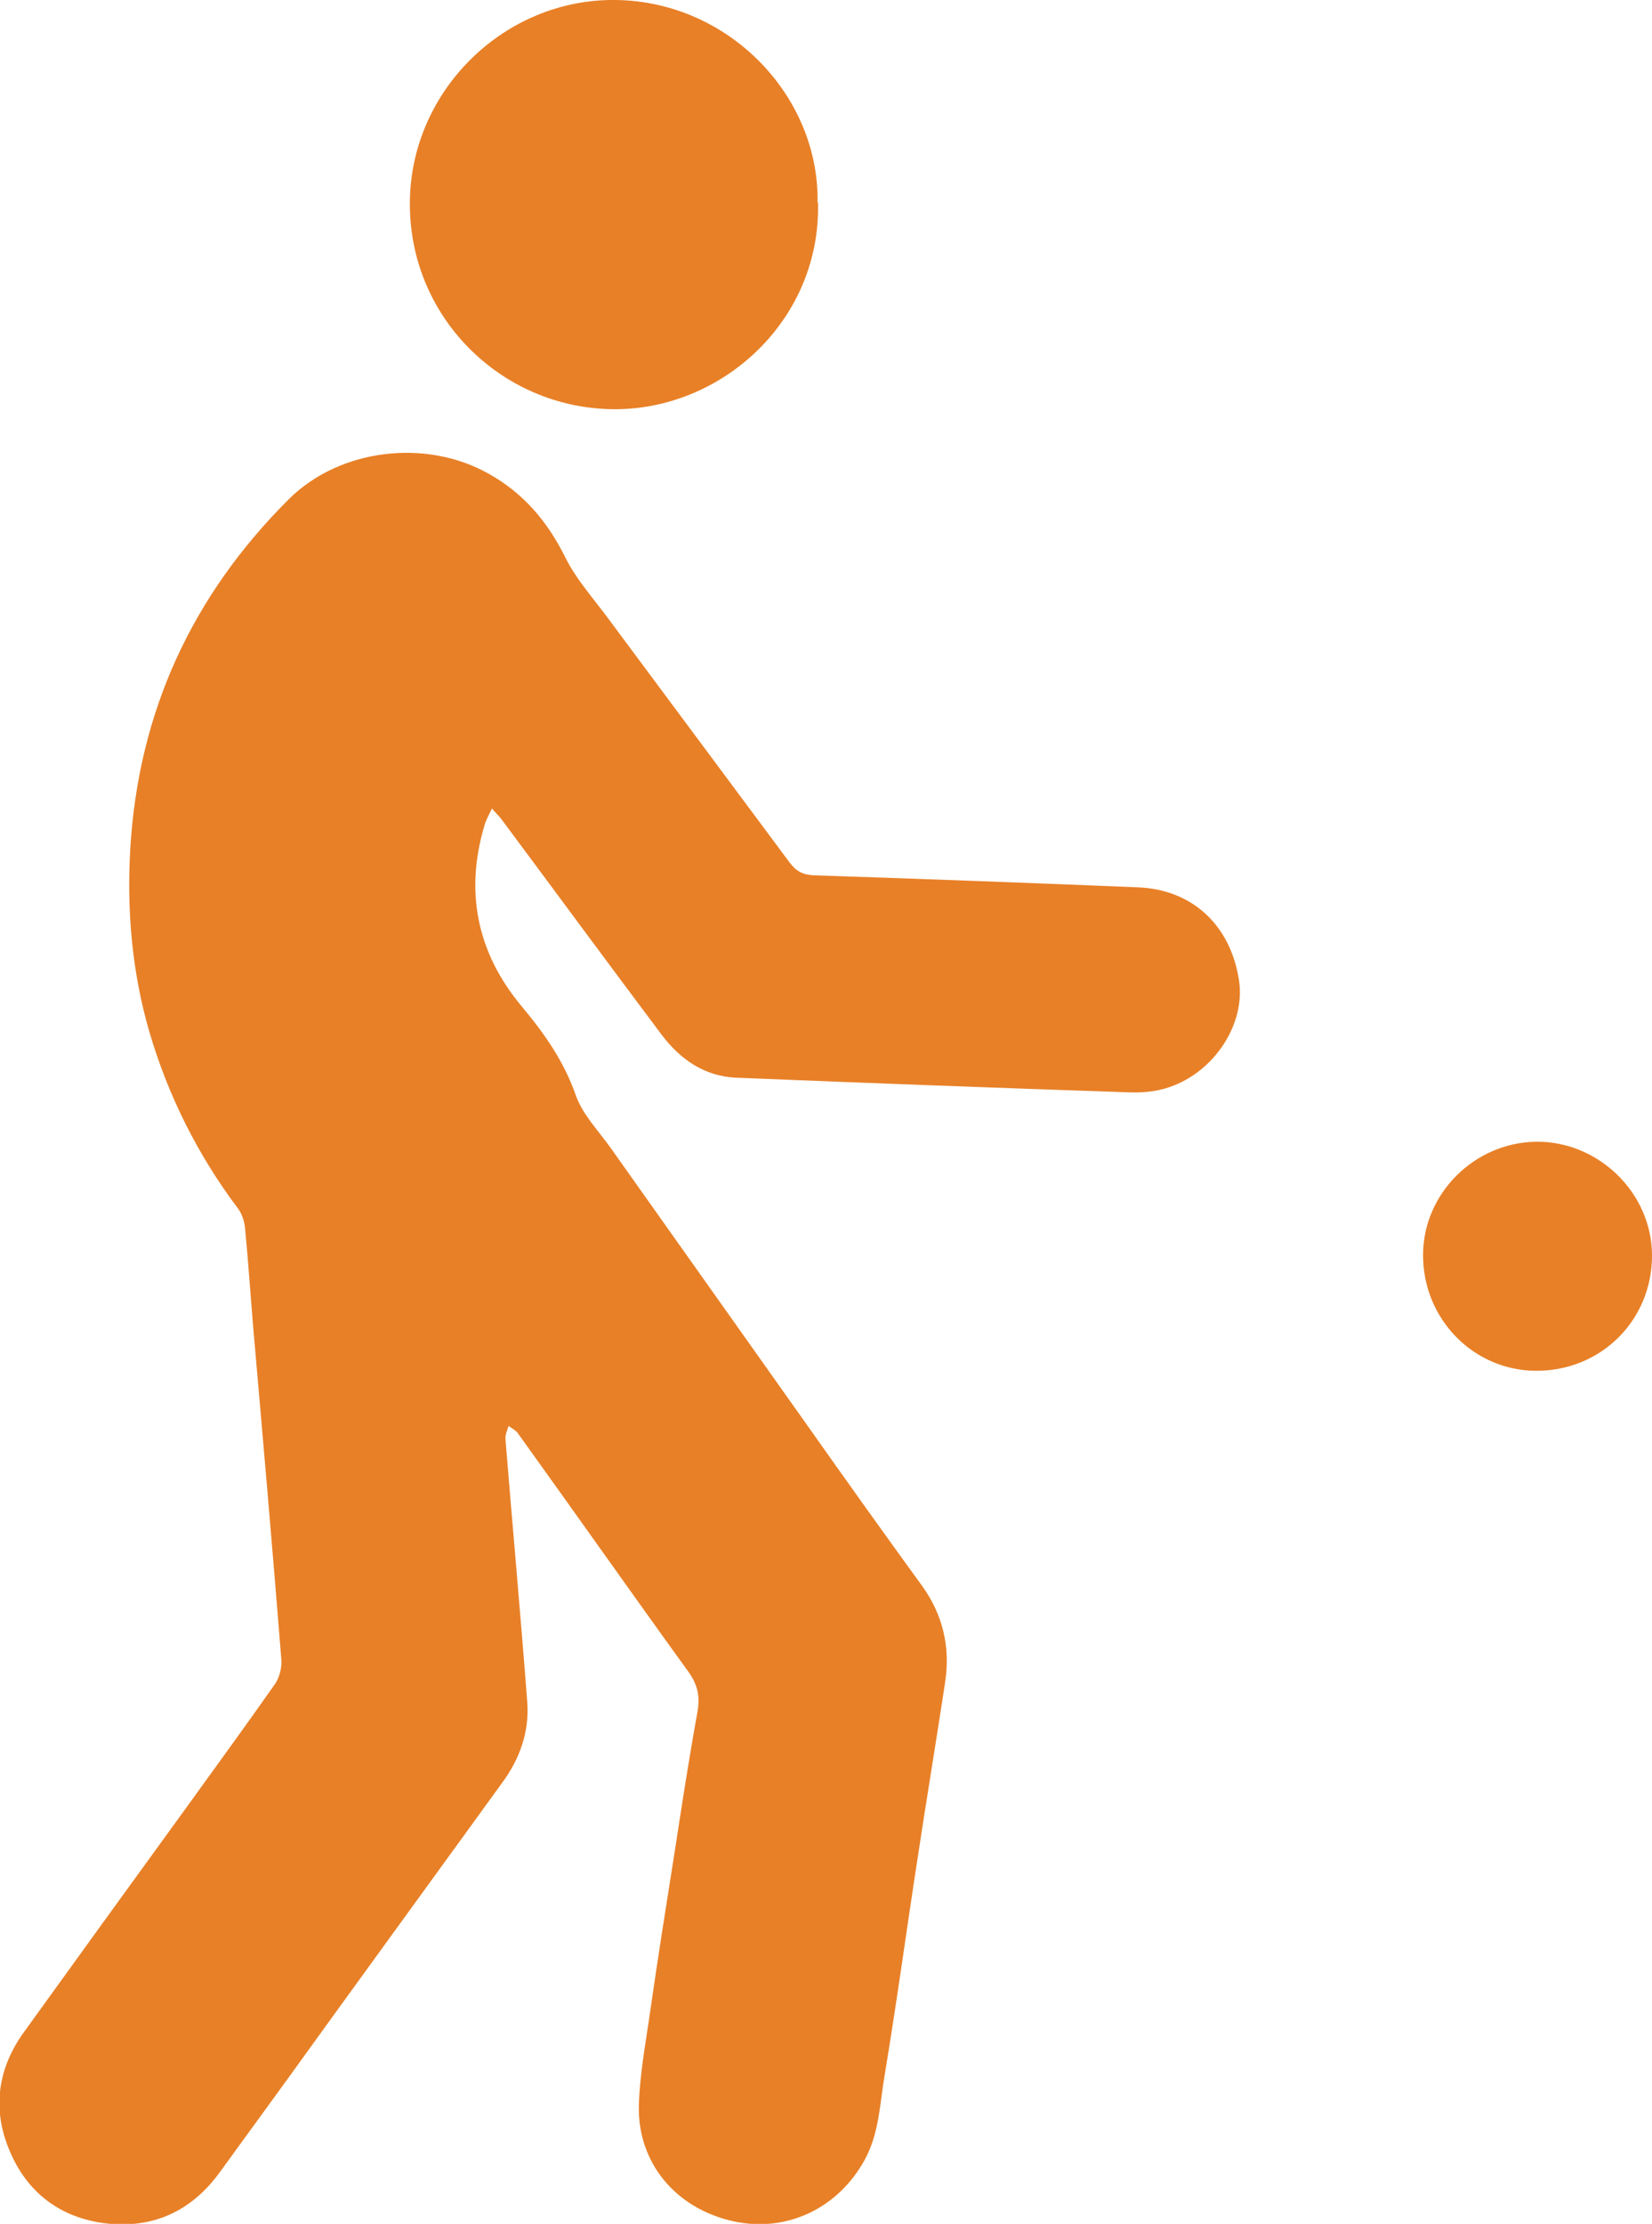 <?xml version="1.0" encoding="UTF-8"?><svg id="Calque_2" xmlns="http://www.w3.org/2000/svg" viewBox="0 0 37.16 50"><defs><style>.cls-1{fill:#e88027;}</style></defs><g id="Calque_1-2"><path class="cls-1" d="M11.07,18.17c-.08.17-.14.27-.17.38-.45,1.5-.17,2.87.83,4.07.51.61.95,1.23,1.22,2,.15.43.5.79.78,1.18,1.49,2.1,2.97,4.19,4.46,6.29.84,1.19,1.69,2.38,2.54,3.55.48.66.65,1.39.53,2.18-.2,1.32-.42,2.64-.62,3.96-.25,1.62-.47,3.25-.74,4.87-.11.64-.12,1.31-.45,1.91-.59,1.08-1.75,1.65-2.96,1.38-1.3-.29-2.15-1.32-2.12-2.6.02-.72.16-1.44.26-2.15.17-1.19.36-2.38.55-3.58.16-1.04.32-2.09.51-3.13.06-.35,0-.61-.21-.9-1.28-1.77-2.54-3.56-3.82-5.34-.05-.08-.14-.12-.22-.18-.03.1-.08.2-.07.3.16,1.97.34,3.94.49,5.91.05.67-.17,1.28-.57,1.82-1.63,2.25-3.27,4.5-4.9,6.76-.48.66-.96,1.32-1.44,1.98-.65.9-1.54,1.3-2.64,1.15-1.04-.15-1.77-.76-2.14-1.74-.34-.89-.2-1.76.36-2.54,1.21-1.68,2.42-3.35,3.64-5.03.67-.93,1.35-1.86,2.01-2.8.1-.14.16-.36.15-.54-.2-2.52-.42-5.03-.64-7.55-.06-.73-.11-1.46-.18-2.19-.02-.16-.08-.33-.18-.45-.89-1.19-1.55-2.51-1.97-3.94-.39-1.34-.51-2.72-.43-4.11.18-3.08,1.39-5.7,3.57-7.87,1.15-1.14,3.09-1.36,4.49-.57.79.44,1.33,1.08,1.73,1.89.23.46.58.86.89,1.27,1.38,1.86,2.77,3.72,4.15,5.58.15.2.3.28.55.29,2.43.08,4.86.17,7.29.27,1.22.05,2.08.85,2.27,2.09.15.97-.54,2.05-1.56,2.4-.28.1-.6.13-.9.12-2.95-.1-5.9-.21-8.85-.33-.71-.03-1.26-.41-1.68-.97-1.21-1.61-2.4-3.23-3.6-4.84-.05-.07-.12-.13-.23-.26Z"/><path class="cls-1" d="M18.4,4.55c.07,2.62-2.11,4.62-4.51,4.65-2.53.03-4.66-2-4.67-4.59C9.2,2.12,11.25.04,13.72,0c2.61-.04,4.71,2.12,4.67,4.55Z"/><path class="cls-1" d="M34.56,30.82c-1.41,0-2.55-1.16-2.55-2.6,0-1.38,1.15-2.53,2.54-2.55,1.39-.02,2.61,1.14,2.61,2.56,0,1.45-1.14,2.59-2.6,2.59Z"/></g></svg>